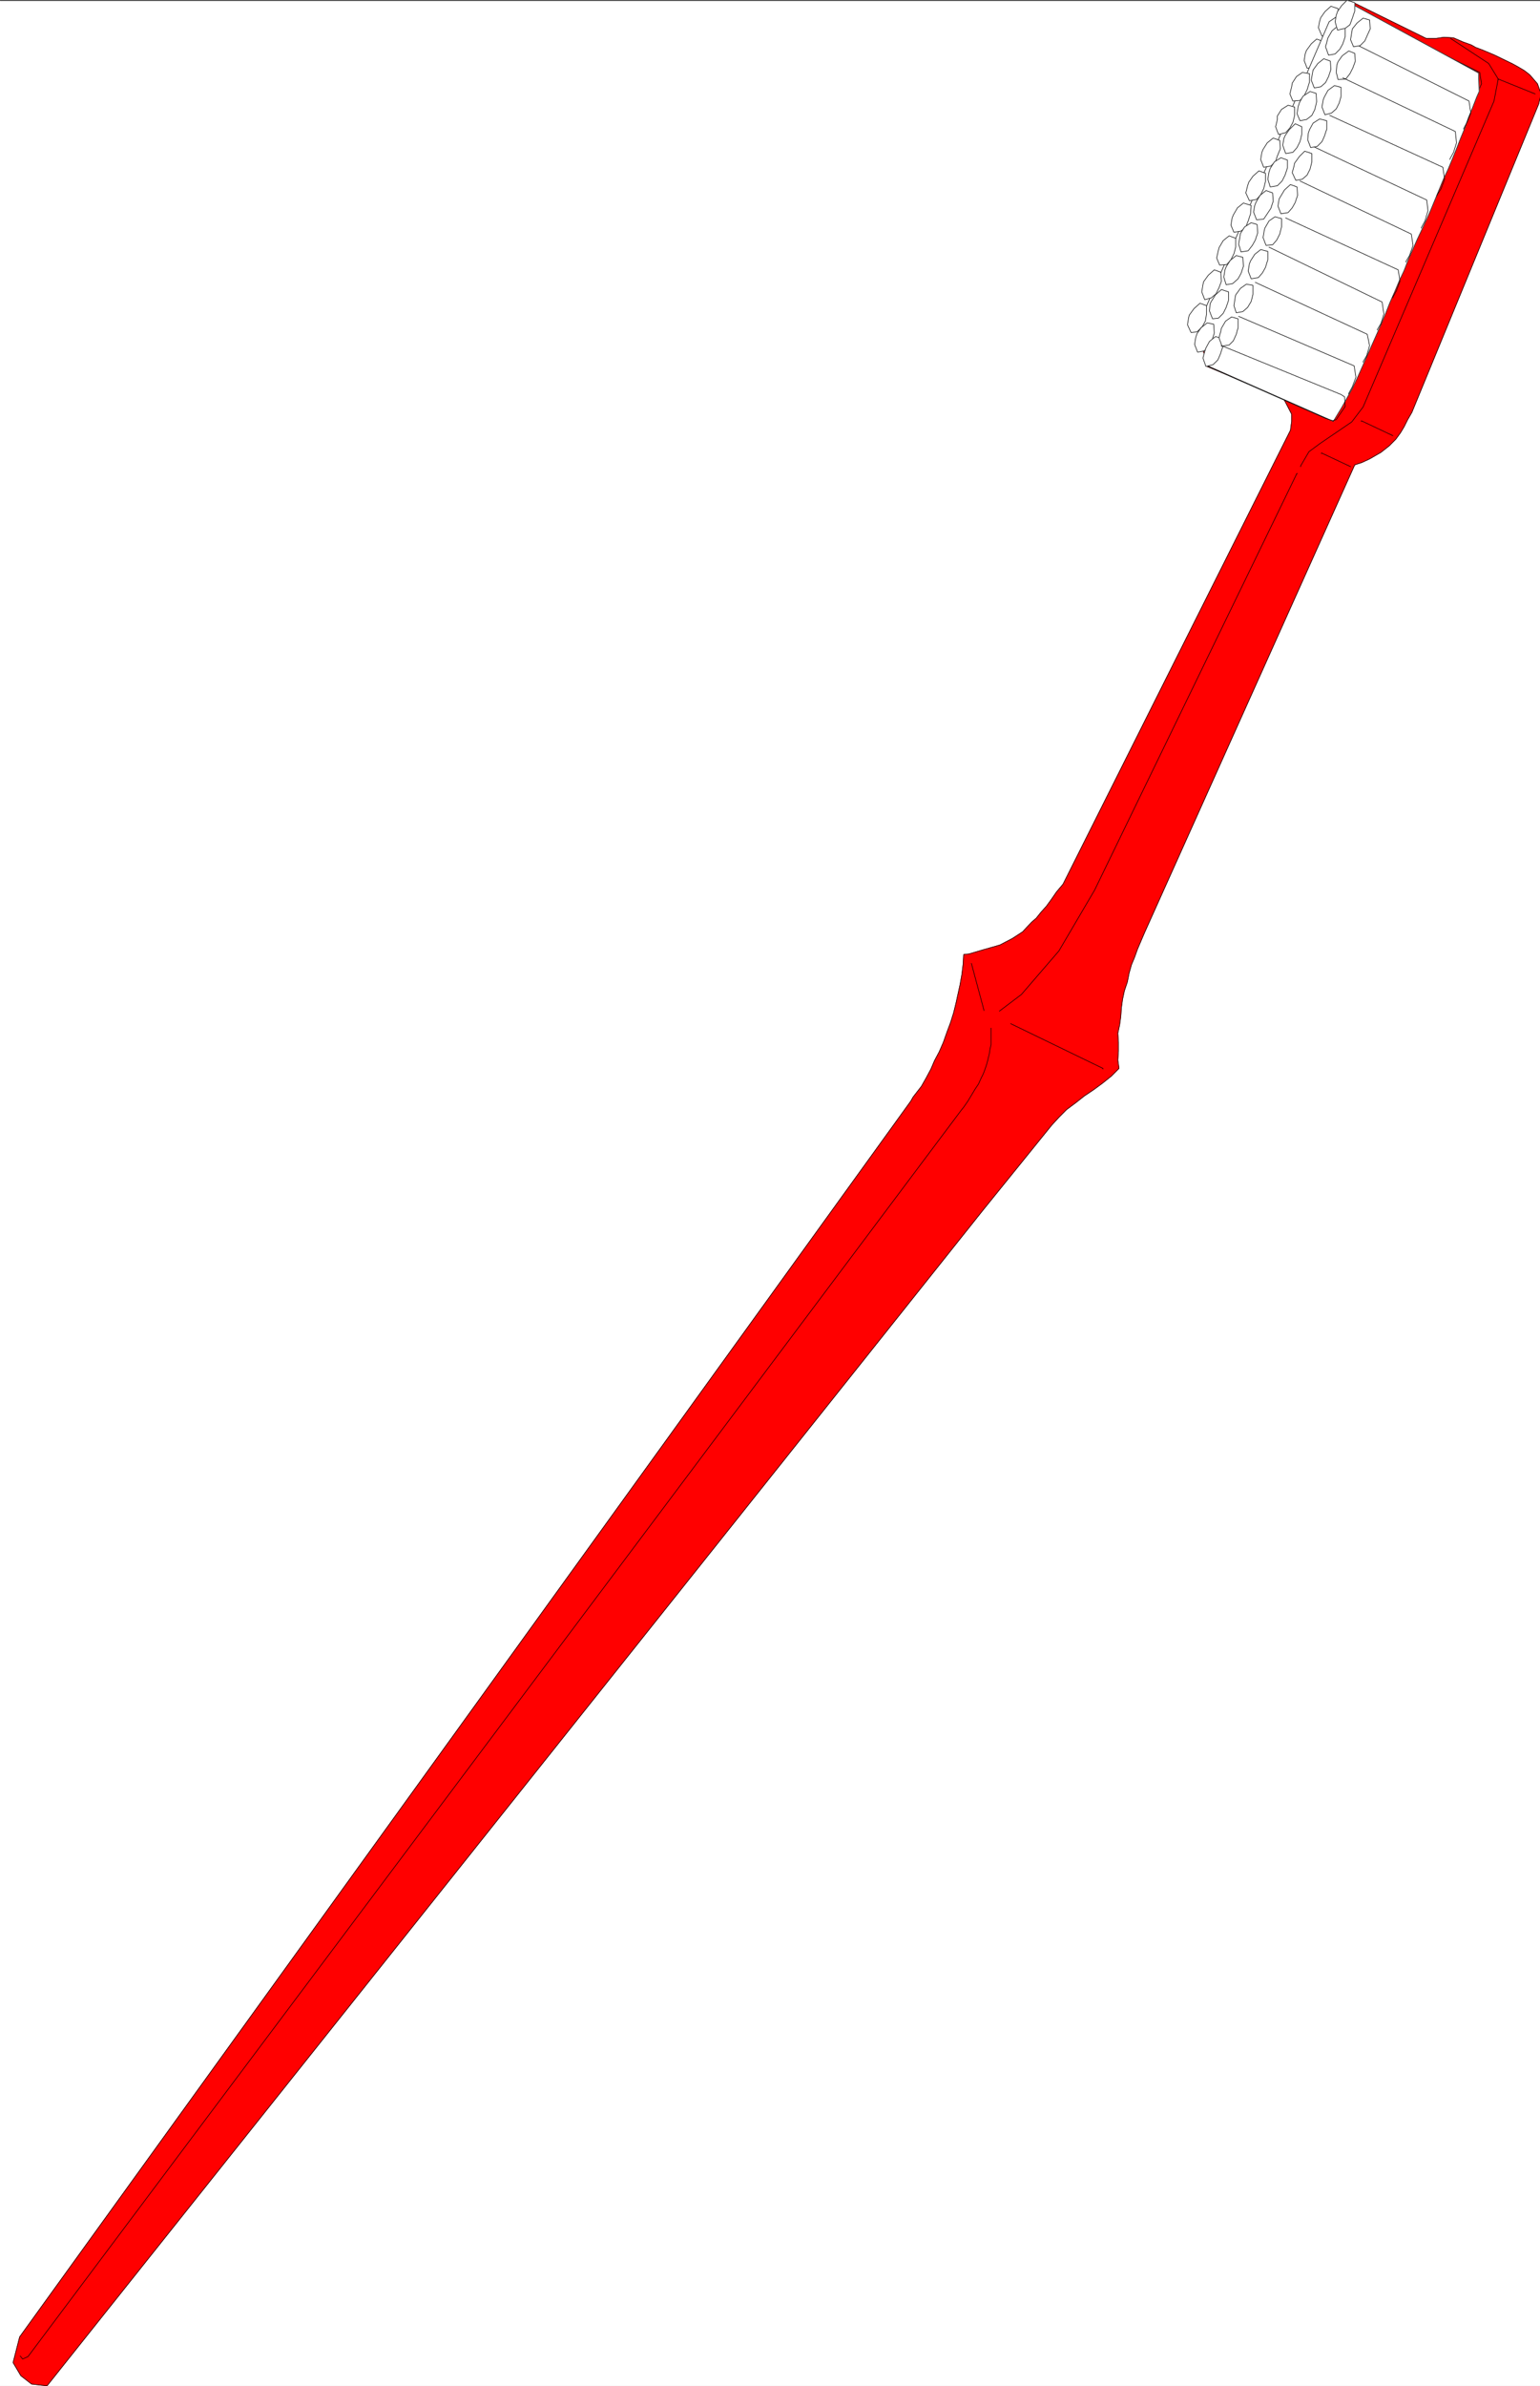 <svg width="2577.214" height="3991.808" viewBox="0 0 1932.91 2993.856" xmlns="http://www.w3.org/2000/svg"><rect x="0" y="0" width="1932.91" height="2993.856" fill="#333333" stroke="none"/><defs><clipPath id="a"><path d="M0 0h1932.91v2993H0Zm0 0"/></clipPath><clipPath id="b"><path d="M0 0h1932.91v2992.184H0Zm0 0"/></clipPath><clipPath id="c"><path d="M16 2h1916.91v2990.184H16Zm0 0"/></clipPath><clipPath id="d"><path d="M15 1h1917.91v2991.184H15Zm0 0"/></clipPath><clipPath id="e"><path d="M15 1h1917.91v2992H15Zm0 0"/></clipPath></defs><g clip-path="url(#a)" transform="translate(0 1.31)"><path style="fill:#fff;fill-opacity:1;fill-rule:nonzero;stroke:none" d="M0 2992.184h1934.21V-.961H0Zm0 0"/></g><g clip-path="url(#b)" transform="translate(0 1.31)"><path style="fill:#fff;fill-opacity:1;fill-rule:evenodd;stroke:#fff;stroke-width:.14;stroke-linecap:square;stroke-linejoin:bevel;stroke-miterlimit:10;stroke-opacity:1" d="M0 .5h371.25V575H0Zm0 0" transform="matrix(5.21 0 0 -5.21 0 2994.79)"/></g><g clip-path="url(#c)" transform="translate(0 1.31)"><path style="fill:red;fill-opacity:1;fill-rule:evenodd;stroke:none" d="m59.031 2992.184-19.433-2.239-13.446-10.472-9.742-16.465 8.235-32.195 1118.43-1550.446 2.968-5.21 10.473-13.493 5.941-10.473 5.988-11.203 4.48-10.469 5.993-11.253 5.21-11.985 4.481-12.71 4.48-11.985 3.75-11.93 2.973-11.984 5.262-23.965 2.238-12.715 1.461-11.98.782-12.715 6.718-.727 17.922-5.265 10.473-2.97 10.422-3.019 15.734-8.234 12.66-8.23 11.2-11.985 5.992-5.207 5.992-7.504 6.723-7.449 5.988-8.234 6.723-9.743 8.18-9.742 285.402-569.453 1.511-11.2v-8.964l-10.472-20.215-95.602-39.644-11.984-48.664 166.617-386.114 29.121-21.726 91.176 44.91h12.66l9.742-1.508 11.934.781 11.98 5.211 10.422 3.75 5.262 3.02 9.691 3.7 14.223 5.991 23.133 11.254 6.718 3.75 7.504 4.48 6.723 5.212 9.687 11.254 4.48 12.714-2.968 12.711-159.164 386.844-5.21 9.012-4.481 8.96-4.48 7.505-5.993 8.23-8.18 8.23-10.472 8.235-14.223 8.23-9.691 4.48-8.961 2.97-263.73 586.699-2.239 5.21-6.723 15.735-3.75 10.473-3.75 8.96-2.972 10.473-2.239 11.25-3.75 11.204-2.242 10.472-1.457 10.473-.781 11.254-1.461 10.472-2.238 10.47.726 11.202v11.254l-.726 11.2 1.457 10.472-9.692 9.742-11.199 8.965-11.203 8.23-11.203 7.5-10.469 8.235-11.984 8.96-9.692 9.743-8.96 9.742-85.915 106.235zm0 0"/></g><g clip-path="url(#d)" transform="translate(0 1.31)"><path style="fill:none;stroke:red;stroke-width:.14;stroke-linecap:square;stroke-linejoin:bevel;stroke-miterlimit:10;stroke-opacity:1" d="M11.33.5 7.6.93 5.02 2.94 3.15 6.1l1.58 6.18L219.4 309.87l.57 1 2.01 2.59 1.14 2.01 1.15 2.15.86 2.01 1.15 2.16 1 2.3.86 2.44.86 2.3.72 2.29.57 2.3 1.01 4.6.43 2.44.28 2.3.15 2.44 1.29.14 3.44 1.01 2.01.57 2 .58 3.02 1.58 2.43 1.58 2.15 2.3 1.15 1 1.15 1.44 1.29 1.43 1.15 1.58 1.29 1.87 1.57 1.87 54.78 109.3.29 2.15v1.72l-2.01 3.88-18.35 7.61-2.3 9.34 31.98 74.11 5.59 4.17 17.5-8.62h2.43l1.87.29 2.29-.15 2.3-1 2-.72 1.01-.58 1.86-.71 2.73-1.15 4.44-2.16 1.29-.72 1.44-.86 1.29-1 1.86-2.16.86-2.44-.57-2.44-30.55-74.25-1-1.73-.86-1.72-.86-1.44-1.15-1.58-1.57-1.58-2.01-1.58-2.73-1.58-1.86-.86-1.72-.57-50.62-112.61-.43-1-1.29-3.02-.72-2.01-.72-1.72-.57-2.01-.43-2.16-.72-2.15-.43-2.01-.28-2.01-.15-2.16-.28-2.01-.43-2.01.14-2.15v-2.16l-.14-2.15.28-2.01-1.86-1.87-2.15-1.72-2.15-1.58-2.15-1.44-2.01-1.58-2.3-1.72-1.86-1.87-1.72-1.87-16.49-20.39zm0 0" transform="matrix(5.21 0 0 -5.21 0 2994.79)"/></g><g clip-path="url(#e)" transform="translate(0 1.31)"><path style="fill:none;stroke:#000;stroke-width:.14;stroke-linecap:square;stroke-linejoin:bevel;stroke-miterlimit:10;stroke-opacity:1" d="M11.33.5 7.6.93 5.02 2.94 3.15 6.1l1.58 6.18L219.4 309.87l.57 1 2.01 2.59 1.14 2.01 1.15 2.15.86 2.01 1.15 2.16 1 2.3.86 2.44.86 2.3.72 2.29.57 2.3 1.01 4.6.43 2.44.28 2.3.15 2.44 1.29.14 3.44 1.01 2.01.57 2 .58 3.02 1.58 2.43 1.58 2.15 2.3 1.15 1 1.15 1.44 1.29 1.43 1.15 1.58 1.29 1.87 1.57 1.87 54.78 109.3.29 2.15v1.72l-2.01 3.88-18.35 7.61-2.3 9.34 31.98 74.11 5.59 4.17 17.5-8.62h2.43l1.87.29 2.29-.15 2.3-1 2-.72 1.01-.58 1.86-.71 2.73-1.15 4.44-2.16 1.29-.72 1.44-.86 1.29-1 1.86-2.16.86-2.44-.57-2.44-30.55-74.25-1-1.73-.86-1.72-.86-1.44-1.15-1.58-1.57-1.58-2.01-1.58-2.73-1.58-1.86-.86-1.72-.57-50.62-112.61-.43-1-1.29-3.02-.72-2.01-.72-1.72-.57-2.01-.43-2.16-.72-2.15-.43-2.01-.28-2.01-.15-2.16-.28-2.01-.43-2.01.14-2.15v-2.16l-.14-2.15.28-2.01-1.86-1.87-2.15-1.72-2.15-1.58-2.15-1.44-2.01-1.58-2.3-1.72-1.86-1.87-1.72-1.87-16.49-20.39zm0 0" transform="matrix(5.21 0 0 -5.21 0 2994.79)"/></g><path style="fill:none;stroke:#000;stroke-width:.14;stroke-linecap:square;stroke-linejoin:bevel;stroke-miterlimit:10;stroke-opacity:1" d="m4.88 7.68.57-.72 1.29.58 224.84 300.17.58.72 1 1.44.86 1.43.86 1.44.86 1.29.58 1.3.57 1.15.43 1.14.43 1.3.29 1.15.28 1.14.15 1.01.28 1.29v4.02-.14m4.74 1.15 22.22-10.77v-.15m-24.95 13.94 5.31 4.02 9.03 10.48 8.6 14.65 48.76 100.4v-.15m37 104.85 9.17-6.03 2.3-3.74-1.01-5.31-31.54-73.68-2.73-3.59-7.6-5.17-2.72-2.01-2.01-3.45v-.14" transform="matrix(5.21 0 0 -5.21 0 2996.1)"/><path style="fill:#fff;fill-opacity:1;fill-rule:evenodd;stroke:#fff;stroke-width:.14;stroke-linecap:square;stroke-linejoin:bevel;stroke-miterlimit:10;stroke-opacity:1" d="m314.75 562.94 1.15 1.58 1.29 1.14 1.58-.57v-2.01l-.29-1.87-.86-1.15-1.15-1.15-1.57-.28-.72 1.86.29 1.73zm0 0" transform="matrix(5.21 0 0 -5.21 0 2996.1)"/><path style="fill:none;stroke:#000;stroke-width:.14;stroke-linecap:square;stroke-linejoin:bevel;stroke-miterlimit:10;stroke-opacity:1" d="m314.75 562.94 1.15 1.58 1.29 1.14 1.58-.57v-2.01l-.29-1.87-.86-1.15-1.15-1.15-1.57-.28-.72 1.86.29 1.73zm0 0" transform="matrix(5.21 0 0 -5.21 0 2996.1)"/><path style="fill:#fff;fill-opacity:1;fill-rule:evenodd;stroke:#fff;stroke-width:.14;stroke-linecap:square;stroke-linejoin:bevel;stroke-miterlimit:10;stroke-opacity:1" d="m318.19 570.83 1.01 1.44 1.43 1.29 1.72-.57v-1.87l-.57-1.72-.57-1.44-1.15-1.15-1.58-.43-.86 2.01.29 1.58zm0 0" transform="matrix(5.21 0 0 -5.21 0 2996.1)"/><path style="fill:none;stroke:#000;stroke-width:.14;stroke-linecap:square;stroke-linejoin:bevel;stroke-miterlimit:10;stroke-opacity:1" d="m318.19 570.83 1.01 1.44 1.43 1.29 1.72-.57v-1.87l-.57-1.72-.57-1.44-1.15-1.15-1.58-.43-.86 2.01.29 1.58zm7.17-108.14-7.02 3.3v-.14m17.21 4.3-7.6 3.59v-.14m41.87 78.85-8.89 3.59v-.14m-30.83 14.93 26.38-13.21.43-2.73-1-2.3-.72-1.43v-.15" transform="matrix(5.21 0 0 -5.21 0 2996.1)"/><path style="fill:#fff;fill-opacity:1;fill-rule:evenodd;stroke:#fff;stroke-width:.14;stroke-linecap:square;stroke-linejoin:bevel;stroke-miterlimit:10;stroke-opacity:1" d="m321.21 473.6-30.26 13.36-2.29 9.76 31.54 73.11 5.88 4.02 30.11-16.37.15-4.45-.58-1.3-1-2.58-1-2.44-.86-2.45-1.01-2.44-1-2.58-1-2.44-1.01-2.45-1.15-2.44-1-2.44-1-2.44-1.01-2.44-1-2.3-2.3-4.88-1.57-3.59-.58-1.3-1-2.58-1.15-2.44-1.14-2.73-1.15-2.59-1.01-2.58-1.14-2.73-1.15-2.59-1.15-2.58-1.14-2.59-1.15-2.58-1.15-2.59-1.15-2.44-1.29-2.3-1.29-2.3zm0 0" transform="matrix(5.21 0 0 -5.21 0 2996.1)"/><path style="fill:none;stroke:#000;stroke-width:.14;stroke-linecap:square;stroke-linejoin:bevel;stroke-miterlimit:10;stroke-opacity:1" d="m321.21 473.6-30.26 13.36-2.29 9.76 31.54 73.11 5.88 4.02 30.11-16.37.15-4.45-.58-1.3-1-2.58-1-2.44-.86-2.45-1.01-2.44-1-2.58-1-2.44-1.01-2.45-1.15-2.44-1-2.44-1-2.44-1.01-2.44-1-2.3-2.3-4.88-1.57-3.59-.58-1.3-1-2.58-1.15-2.44-1.14-2.73-1.15-2.59-1.01-2.58-1.14-2.73-1.15-2.59-1.15-2.58-1.14-2.59-1.15-2.58-1.15-2.59-1.15-2.44-1.29-2.3-1.29-2.3zm0 0" transform="matrix(5.21 0 0 -5.21 0 2996.1)"/><path style="fill:#fff;fill-opacity:1;fill-rule:evenodd;stroke:#fff;stroke-width:.14;stroke-linecap:square;stroke-linejoin:bevel;stroke-miterlimit:10;stroke-opacity:1" d="m286.5 499.17 1.15 1.58 1.44 1.29 1.57-.58v-2.01l-.28-1.72-.72-1.29-1.29-1.3-1.44-.14-.86 1.87.29 1.72zm0 0" transform="matrix(5.21 0 0 -5.21 0 2996.1)"/><path style="fill:none;stroke:#000;stroke-width:.14;stroke-linecap:square;stroke-linejoin:bevel;stroke-miterlimit:10;stroke-opacity:1" d="m286.5 499.17 1.15 1.58 1.44 1.29 1.57-.58v-2.01l-.28-1.72-.72-1.29-1.29-1.3-1.44-.14-.86 1.87.29 1.72zm0 0" transform="matrix(5.21 0 0 -5.21 0 2996.1)"/><path style="fill:#fff;fill-opacity:1;fill-rule:evenodd;stroke:#fff;stroke-width:.14;stroke-linecap:square;stroke-linejoin:bevel;stroke-miterlimit:10;stroke-opacity:1" d="m289.95 507.21 1.14 1.58 1.44 1.29 1.57-.57.15-2.16-.58-1.58-.71-1.43-1.15-1.01-1.58-.43-.71 1.87.28 1.72zm0 0" transform="matrix(5.21 0 0 -5.21 0 2996.1)"/><path style="fill:none;stroke:#000;stroke-width:.14;stroke-linecap:square;stroke-linejoin:bevel;stroke-miterlimit:10;stroke-opacity:1" d="m289.95 507.21 1.14 1.58 1.44 1.29 1.57-.57.15-2.16-.58-1.58-.71-1.43-1.15-1.01-1.58-.43-.71 1.87.28 1.72zm0 0" transform="matrix(5.21 0 0 -5.21 0 2996.1)"/><path style="fill:#fff;fill-opacity:1;fill-rule:evenodd;stroke:#fff;stroke-width:.14;stroke-linecap:square;stroke-linejoin:bevel;stroke-miterlimit:10;stroke-opacity:1" d="m293.67 515.4 1.01 1.72 1.43 1.15 1.58-.58v-2.15l-.43-1.58-.72-1.44-1-1.15-1.72-.14-.72 1.72.43 1.87zm0 0" transform="matrix(5.21 0 0 -5.21 0 2996.1)"/><path style="fill:none;stroke:#000;stroke-width:.14;stroke-linecap:square;stroke-linejoin:bevel;stroke-miterlimit:10;stroke-opacity:1" d="m293.67 515.4 1.01 1.72 1.43 1.15 1.58-.58v-2.15l-.43-1.58-.72-1.44-1-1.15-1.72-.14-.72 1.72.43 1.87zm0 0" transform="matrix(5.21 0 0 -5.21 0 2996.1)"/><path style="fill:#fff;fill-opacity:1;fill-rule:evenodd;stroke:#fff;stroke-width:.14;stroke-linecap:square;stroke-linejoin:bevel;stroke-miterlimit:10;stroke-opacity:1" d="m297.12 523.3 1 1.72 1.43 1.15 1.87-.58-.15-2.01-.57-1.72-.57-1.44-1.15-1-1.72-.29-.72 1.72.29 1.73zm0 0" transform="matrix(5.21 0 0 -5.21 0 2996.1)"/><path style="fill:none;stroke:#000;stroke-width:.14;stroke-linecap:square;stroke-linejoin:bevel;stroke-miterlimit:10;stroke-opacity:1" d="m297.12 523.3 1 1.72 1.43 1.15 1.87-.58-.15-2.01-.57-1.72-.57-1.44-1.15-1-1.72-.29-.72 1.72.29 1.73zm0 0" transform="matrix(5.21 0 0 -5.21 0 2996.1)"/><path style="fill:#fff;fill-opacity:1;fill-rule:evenodd;stroke:#fff;stroke-width:.14;stroke-linecap:square;stroke-linejoin:bevel;stroke-miterlimit:10;stroke-opacity:1" d="m307.73 547.14 1 1.58 1.58 1 1.58-.43v-2.01l-.43-1.72-.72-1.3-1.01-1.14-1.72-.44-.71 1.87.43 1.73zm0 0" transform="matrix(5.21 0 0 -5.21 0 2996.1)"/><path style="fill:none;stroke:#000;stroke-width:.14;stroke-linecap:square;stroke-linejoin:bevel;stroke-miterlimit:10;stroke-opacity:1" d="m307.73 547.14 1 1.58 1.58 1 1.58-.43v-2.01l-.43-1.72-.72-1.3-1.01-1.14-1.72-.44-.71 1.87.43 1.73zm0 0" transform="matrix(5.21 0 0 -5.21 0 2996.1)"/><path style="fill:#fff;fill-opacity:1;fill-rule:evenodd;stroke:#fff;stroke-width:.14;stroke-linecap:square;stroke-linejoin:bevel;stroke-miterlimit:10;stroke-opacity:1" d="m311.31 555.04 1.01 1.58 1.43 1 1.72-.29v-2.01l-.57-1.86-.72-1.44-1-1.15-1.72-.14-.72 1.72.43 1.72zm0 0" transform="matrix(5.21 0 0 -5.21 0 2996.1)"/><path style="fill:none;stroke:#000;stroke-width:.14;stroke-linecap:square;stroke-linejoin:bevel;stroke-miterlimit:10;stroke-opacity:1" d="m311.31 555.04 1.01 1.58 1.43 1 1.72-.29v-2.01l-.57-1.86-.72-1.44-1-1.15-1.72-.14-.72 1.72.43 1.72zm0 0" transform="matrix(5.21 0 0 -5.21 0 2996.1)"/><path style="fill:#fff;fill-opacity:1;fill-rule:evenodd;stroke:#fff;stroke-width:.14;stroke-linecap:square;stroke-linejoin:bevel;stroke-miterlimit:10;stroke-opacity:1" d="m300.84 531.19 1.01 1.44 1.43 1.29 1.58-.57v-2.01l-.43-1.73-.72-1.43-1-1.15-1.72-.29-.86 1.87.43 1.72zm0 0" transform="matrix(5.21 0 0 -5.21 0 2996.1)"/><path style="fill:none;stroke:#000;stroke-width:.14;stroke-linecap:square;stroke-linejoin:bevel;stroke-miterlimit:10;stroke-opacity:1" d="m300.84 531.19 1.01 1.44 1.43 1.29 1.58-.57v-2.01l-.43-1.73-.72-1.43-1-1.15-1.72-.29-.86 1.87.43 1.72zm0 0" transform="matrix(5.21 0 0 -5.21 0 2996.1)"/><path style="fill:#fff;fill-opacity:1;fill-rule:evenodd;stroke:#fff;stroke-width:.14;stroke-linecap:square;stroke-linejoin:bevel;stroke-miterlimit:10;stroke-opacity:1" d="m304.29 539.09 1 1.58 1.43 1.15 1.58-.57.14-2.01-.71-1.73-.43-1.29-1.15-1.15-1.72-.28-.72 1.86.29 1.73zm0 0" transform="matrix(5.21 0 0 -5.21 0 2996.1)"/><path style="fill:none;stroke:#000;stroke-width:.14;stroke-linecap:square;stroke-linejoin:bevel;stroke-miterlimit:10;stroke-opacity:1" d="m304.29 539.09 1 1.58 1.43 1.15 1.58-.57.14-2.01-.71-1.73-.43-1.29-1.15-1.15-1.72-.28-.72 1.86.29 1.73zm0 0" transform="matrix(5.21 0 0 -5.21 0 2996.1)"/><path style="fill:#fff;fill-opacity:1;fill-rule:evenodd;stroke:#fff;stroke-width:.14;stroke-linecap:square;stroke-linejoin:bevel;stroke-miterlimit:10;stroke-opacity:1" d="m288.37 494.71 1 1.44 1.44 1.15 1.57-.29.15-2.15-.58-1.87-.71-1.29-1.15-1.15-1.58-.29-.72 1.87.29 1.72zm0 0" transform="matrix(5.21 0 0 -5.21 0 2996.1)"/><path style="fill:none;stroke:#000;stroke-width:.14;stroke-linecap:square;stroke-linejoin:bevel;stroke-miterlimit:10;stroke-opacity:1" d="m288.37 494.71 1 1.44 1.44 1.15 1.57-.29.15-2.15-.58-1.87-.71-1.29-1.15-1.15-1.58-.29-.72 1.87.29 1.72zm0 0" transform="matrix(5.21 0 0 -5.21 0 2996.1)"/><path style="fill:#fff;fill-opacity:1;fill-rule:evenodd;stroke:#fff;stroke-width:.14;stroke-linecap:square;stroke-linejoin:bevel;stroke-miterlimit:10;stroke-opacity:1" d="m291.81 502.47 1 1.58 1.44 1.29 1.72-.57v-2.01l-.58-1.73-.71-1.43-1.15-1.15-1.43-.15-.72 1.87.14 1.72zm0 0" transform="matrix(5.21 0 0 -5.21 0 2996.1)"/><path style="fill:none;stroke:#000;stroke-width:.14;stroke-linecap:square;stroke-linejoin:bevel;stroke-miterlimit:10;stroke-opacity:1" d="m291.81 502.47 1 1.58 1.44 1.29 1.72-.57v-2.01l-.58-1.73-.71-1.43-1.15-1.15-1.43-.15-.72 1.87.14 1.72zm0 0" transform="matrix(5.21 0 0 -5.21 0 2996.1)"/><path style="fill:#fff;fill-opacity:1;fill-rule:evenodd;stroke:#fff;stroke-width:.14;stroke-linecap:square;stroke-linejoin:bevel;stroke-miterlimit:10;stroke-opacity:1" d="m295.39 510.8 1.01 1.58 1.43 1.15 1.58-.43.14-2.16-.57-1.72-.72-1.29-1.29-1.15-1.58-.29-.57 1.87.29 1.72zm0 0" transform="matrix(5.21 0 0 -5.21 0 2996.1)"/><path style="fill:none;stroke:#000;stroke-width:.14;stroke-linecap:square;stroke-linejoin:bevel;stroke-miterlimit:10;stroke-opacity:1" d="m295.39 510.8 1.01 1.58 1.43 1.15 1.58-.43.14-2.16-.57-1.72-.72-1.29-1.29-1.15-1.58-.29-.57 1.87.29 1.72zm0 0" transform="matrix(5.21 0 0 -5.21 0 2996.1)"/><path style="fill:#fff;fill-opacity:1;fill-rule:evenodd;stroke:#fff;stroke-width:.14;stroke-linecap:square;stroke-linejoin:bevel;stroke-miterlimit:10;stroke-opacity:1" d="m298.84 518.84 1 1.58 1.58 1.01 1.43-.43.14-2.01-.57-1.73-.72-1.29-1-1.29-1.72-.29-.57 1.87.28 1.72zm0 0" transform="matrix(5.21 0 0 -5.21 0 2996.1)"/><path style="fill:none;stroke:#000;stroke-width:.14;stroke-linecap:square;stroke-linejoin:bevel;stroke-miterlimit:10;stroke-opacity:1" d="m298.84 518.84 1 1.58 1.58 1.01 1.43-.43.14-2.01-.57-1.73-.72-1.29-1-1.29-1.72-.29-.57 1.87.28 1.72zm0 0" transform="matrix(5.21 0 0 -5.21 0 2996.1)"/><path style="fill:#fff;fill-opacity:1;fill-rule:evenodd;stroke:#fff;stroke-width:.14;stroke-linecap:square;stroke-linejoin:bevel;stroke-miterlimit:10;stroke-opacity:1" d="m309.59 542.4 1 1.43 1.44 1.44 1.58-.72v-1.87l-.43-1.72-.72-1.44-1-1.14-1.73-.29-.71 2.01.28 1.58zm0 0" transform="matrix(5.21 0 0 -5.21 0 2996.1)"/><path style="fill:none;stroke:#000;stroke-width:.14;stroke-linecap:square;stroke-linejoin:bevel;stroke-miterlimit:10;stroke-opacity:1" d="m309.59 542.4 1 1.43 1.44 1.44 1.58-.72v-1.87l-.43-1.72-.72-1.44-1-1.14-1.73-.29-.71 2.01.28 1.58zm0 0" transform="matrix(5.21 0 0 -5.21 0 2996.1)"/><path style="fill:#fff;fill-opacity:1;fill-rule:evenodd;stroke:#fff;stroke-width:.14;stroke-linecap:square;stroke-linejoin:bevel;stroke-miterlimit:10;stroke-opacity:1" d="m313.03 550.3.86 1.58 1.72 1.15 1.44-.44.14-2.01-.43-1.86-.72-1.44-1.29-1-1.57-.29-.72 1.72.29 1.72zm0 0" transform="matrix(5.21 0 0 -5.21 0 2996.1)"/><path style="fill:none;stroke:#000;stroke-width:.14;stroke-linecap:square;stroke-linejoin:bevel;stroke-miterlimit:10;stroke-opacity:1" d="m313.03 550.3.86 1.58 1.72 1.15 1.44-.44.14-2.01-.43-1.86-.72-1.44-1.29-1-1.57-.29-.72 1.72.29 1.72zm0 0" transform="matrix(5.21 0 0 -5.21 0 2996.1)"/><path style="fill:#fff;fill-opacity:1;fill-rule:evenodd;stroke:#fff;stroke-width:.14;stroke-linecap:square;stroke-linejoin:bevel;stroke-miterlimit:10;stroke-opacity:1" d="m302.56 526.31 1.01 1.72 1.43 1.15 1.58-.57.14-2.01-.57-1.73-.86-1.29-.86-1.29-1.72-.14-.72 1.86.29 1.58zm0 0" transform="matrix(5.21 0 0 -5.21 0 2996.1)"/><path style="fill:none;stroke:#000;stroke-width:.14;stroke-linecap:square;stroke-linejoin:bevel;stroke-miterlimit:10;stroke-opacity:1" d="m302.56 526.31 1.01 1.72 1.43 1.15 1.58-.57.14-2.01-.57-1.73-.86-1.29-.86-1.29-1.72-.14-.72 1.86.29 1.58zm0 0" transform="matrix(5.21 0 0 -5.21 0 2996.1)"/><path style="fill:#fff;fill-opacity:1;fill-rule:evenodd;stroke:#fff;stroke-width:.14;stroke-linecap:square;stroke-linejoin:bevel;stroke-miterlimit:10;stroke-opacity:1" d="m306.01 534.5 1 1.58 1.58 1 1.57-.57v-1.87l-.57-1.72-.72-1.44-1.14-1.15-1.72-.28-.58 1.86.29 1.73zm0 0" transform="matrix(5.21 0 0 -5.21 0 2996.1)"/><path style="fill:none;stroke:#000;stroke-width:.14;stroke-linecap:square;stroke-linejoin:bevel;stroke-miterlimit:10;stroke-opacity:1" d="m306.01 534.5 1 1.58 1.58 1 1.57-.57v-1.87l-.57-1.72-.72-1.44-1.14-1.15-1.72-.28-.58 1.86.29 1.73zm0 0" transform="matrix(5.21 0 0 -5.21 0 2996.1)"/><path style="fill:#fff;fill-opacity:1;fill-rule:evenodd;stroke:#fff;stroke-width:.14;stroke-linecap:square;stroke-linejoin:bevel;stroke-miterlimit:10;stroke-opacity:1" d="m316.33 558.2 1.15 1.58 1.43 1.14 1.58-.57.14-2.01-.57-1.72-.72-1.44-1.15-1.01-1.57-.28-.72 1.86.29 1.73zm0 0" transform="matrix(5.21 0 0 -5.21 0 2996.1)"/><path style="fill:none;stroke:#000;stroke-width:.14;stroke-linecap:square;stroke-linejoin:bevel;stroke-miterlimit:10;stroke-opacity:1" d="m316.33 558.2 1.15 1.58 1.43 1.14 1.58-.57.14-2.01-.57-1.72-.72-1.44-1.15-1.01-1.57-.28-.72 1.86.29 1.73zm0 0" transform="matrix(5.21 0 0 -5.21 0 2996.1)"/><path style="fill:#fff;fill-opacity:1;fill-rule:evenodd;stroke:#fff;stroke-width:.14;stroke-linecap:square;stroke-linejoin:bevel;stroke-miterlimit:10;stroke-opacity:1" d="m319.92 565.95 1 1.73 1.43 1.14 1.72-.43v-2.15l-.57-1.72-.72-1.3-1.14-1.15-1.58-.28-.72 2.01.43 1.58zm0 0" transform="matrix(5.21 0 0 -5.21 0 2996.1)"/><path style="fill:none;stroke:#000;stroke-width:.14;stroke-linecap:square;stroke-linejoin:bevel;stroke-miterlimit:10;stroke-opacity:1" d="m319.92 565.95 1 1.73 1.43 1.14 1.72-.43v-2.15l-.57-1.72-.72-1.3-1.14-1.15-1.58-.28-.72 2.01.43 1.58zm0 0" transform="matrix(5.21 0 0 -5.21 0 2996.1)"/><path style="fill:#fff;fill-opacity:1;fill-rule:evenodd;stroke:#fff;stroke-width:.14;stroke-linecap:square;stroke-linejoin:bevel;stroke-miterlimit:10;stroke-opacity:1" d="m290.52 491.27.86 1.58 1.43 1.15 1.72-.44v-2.15l-.57-1.72-.57-1.3-1.15-1.14-1.72-.44-.72 2.02.43 1.57zm0 0" transform="matrix(5.21 0 0 -5.21 0 2996.1)"/><path style="fill:none;stroke:#000;stroke-width:.14;stroke-linecap:square;stroke-linejoin:bevel;stroke-miterlimit:10;stroke-opacity:1" d="m290.52 491.27.86 1.58 1.43 1.15 1.72-.44v-2.15l-.57-1.72-.57-1.3-1.15-1.14-1.72-.44-.72 2.02.43 1.57zm0 0" transform="matrix(5.21 0 0 -5.21 0 2996.1)"/><path style="fill:#fff;fill-opacity:1;fill-rule:evenodd;stroke:#fff;stroke-width:.14;stroke-linecap:square;stroke-linejoin:bevel;stroke-miterlimit:10;stroke-opacity:1" d="m294.25 496.01 1 1.72 1.44 1.01 1.57-.44v-2.15l-.43-1.58-.71-1.58-1.01-1.01-1.72-.28-.72 2.01.43 1.58zm0 0" transform="matrix(5.21 0 0 -5.21 0 2996.1)"/><path style="fill:none;stroke:#000;stroke-width:.14;stroke-linecap:square;stroke-linejoin:bevel;stroke-miterlimit:10;stroke-opacity:1" d="m294.25 496.01 1 1.72 1.44 1.01 1.57-.44v-2.15l-.43-1.58-.71-1.58-1.01-1.01-1.72-.28-.72 2.01.43 1.58zm0 0" transform="matrix(5.21 0 0 -5.21 0 2996.1)"/><path style="fill:#fff;fill-opacity:1;fill-rule:evenodd;stroke:#fff;stroke-width:.14;stroke-linecap:square;stroke-linejoin:bevel;stroke-miterlimit:10;stroke-opacity:1" d="m297.69 504.05 1.15 1.58 1.43 1 1.58-.28v-2.16l-.43-1.72-.86-1.44-1.15-1-1.58-.29-.57 1.72.29 1.87zm0 0" transform="matrix(5.21 0 0 -5.21 0 2996.1)"/><path style="fill:none;stroke:#000;stroke-width:.14;stroke-linecap:square;stroke-linejoin:bevel;stroke-miterlimit:10;stroke-opacity:1" d="m297.69 504.05 1.15 1.58 1.43 1 1.58-.28v-2.16l-.43-1.72-.86-1.44-1.15-1-1.58-.29-.57 1.72.29 1.87zm0 0" transform="matrix(5.21 0 0 -5.21 0 2996.1)"/><path style="fill:#fff;fill-opacity:1;fill-rule:evenodd;stroke:#fff;stroke-width:.14;stroke-linecap:square;stroke-linejoin:bevel;stroke-miterlimit:10;stroke-opacity:1" d="m301.27 512.24 1.01 1.58 1.43 1.14 1.72-.43v-2.01l-.57-1.86-.72-1.3-1-1.15-1.72-.28-.72 1.86.29 1.73zm0 0" transform="matrix(5.21 0 0 -5.21 0 2996.1)"/><path style="fill:none;stroke:#000;stroke-width:.14;stroke-linecap:square;stroke-linejoin:bevel;stroke-miterlimit:10;stroke-opacity:1" d="m301.27 512.24 1.01 1.58 1.43 1.14 1.72-.43v-2.01l-.57-1.86-.72-1.3-1-1.15-1.72-.28-.72 1.86.29 1.73zm0 0" transform="matrix(5.21 0 0 -5.21 0 2996.1)"/><path style="fill:#fff;fill-opacity:1;fill-rule:evenodd;stroke:#fff;stroke-width:.14;stroke-linecap:square;stroke-linejoin:bevel;stroke-miterlimit:10;stroke-opacity:1" d="m304.72 520.14 1 1.72 1.43 1 1.58-.43v-2.01l-.43-1.72-.72-1.44-1-1.15-1.58-.14-.71 1.87.28 1.72zm0 0" transform="matrix(5.21 0 0 -5.21 0 2996.1)"/><path style="fill:none;stroke:#000;stroke-width:.14;stroke-linecap:square;stroke-linejoin:bevel;stroke-miterlimit:10;stroke-opacity:1" d="m304.72 520.14 1 1.72 1.43 1 1.58-.43v-2.01l-.43-1.72-.72-1.44-1-1.15-1.58-.14-.71 1.87.28 1.72zm0 0" transform="matrix(5.21 0 0 -5.21 0 2996.1)"/><path style="fill:#fff;fill-opacity:1;fill-rule:evenodd;stroke:#fff;stroke-width:.14;stroke-linecap:square;stroke-linejoin:bevel;stroke-miterlimit:10;stroke-opacity:1" d="m315.47 543.83.86 1.58 1.58 1.01 1.72-.43v-2.01l-.57-1.73-.58-1.29-1.15-1.15-1.57-.29-.72 1.87.14 1.58zm0 0" transform="matrix(5.21 0 0 -5.21 0 2996.1)"/><path style="fill:none;stroke:#000;stroke-width:.14;stroke-linecap:square;stroke-linejoin:bevel;stroke-miterlimit:10;stroke-opacity:1" d="m315.47 543.83.86 1.58 1.58 1.01 1.72-.43v-2.01l-.57-1.73-.58-1.29-1.15-1.15-1.57-.29-.72 1.87.14 1.58zm0 0" transform="matrix(5.21 0 0 -5.21 0 2996.1)"/><path style="fill:#fff;fill-opacity:1;fill-rule:evenodd;stroke:#fff;stroke-width:.14;stroke-linecap:square;stroke-linejoin:bevel;stroke-miterlimit:10;stroke-opacity:1" d="m319.06 551.73.86 1.58 1.57 1.15 1.58-.43v-2.15l-.43-1.58-.72-1.44-1.14-1.01-1.58-.43-.72 1.87.29 1.72zm0 0" transform="matrix(5.21 0 0 -5.21 0 2996.1)"/><path style="fill:none;stroke:#000;stroke-width:.14;stroke-linecap:square;stroke-linejoin:bevel;stroke-miterlimit:10;stroke-opacity:1" d="m319.06 551.73.86 1.58 1.57 1.15 1.58-.43v-2.15l-.43-1.58-.72-1.44-1.14-1.01-1.58-.43-.72 1.87.29 1.72zm0 0" transform="matrix(5.21 0 0 -5.21 0 2996.1)"/><path style="fill:#fff;fill-opacity:1;fill-rule:evenodd;stroke:#fff;stroke-width:.14;stroke-linecap:square;stroke-linejoin:bevel;stroke-miterlimit:10;stroke-opacity:1" d="m308.59 527.89.86 1.44 1.43 1.29 1.58-.57.14-2.02-.57-1.72-.72-1.29-1-1.15-1.72-.29-.72 1.87.29 1.72zm0 0" transform="matrix(5.21 0 0 -5.21 0 2996.1)"/><path style="fill:none;stroke:#000;stroke-width:.14;stroke-linecap:square;stroke-linejoin:bevel;stroke-miterlimit:10;stroke-opacity:1" d="m308.59 527.89.86 1.44 1.43 1.29 1.58-.57.14-2.02-.57-1.72-.72-1.29-1-1.15-1.72-.29-.72 1.87.29 1.72zm0 0" transform="matrix(5.21 0 0 -5.21 0 2996.1)"/><path style="fill:#fff;fill-opacity:1;fill-rule:evenodd;stroke:#fff;stroke-width:.14;stroke-linecap:square;stroke-linejoin:bevel;stroke-miterlimit:10;stroke-opacity:1" d="m311.89 535.79 1.14 1.58 1.29 1.29 1.72-.57v-2.01l-.43-1.73-.71-1.43-1.15-1.01-1.58-.28-.86 1.86.43 1.58zm0 0" transform="matrix(5.21 0 0 -5.21 0 2996.1)"/><path style="fill:none;stroke:#000;stroke-width:.14;stroke-linecap:square;stroke-linejoin:bevel;stroke-miterlimit:10;stroke-opacity:1" d="m311.89 535.79 1.14 1.58 1.29 1.29 1.72-.57v-2.01l-.43-1.73-.71-1.43-1.15-1.01-1.58-.28-.86 1.86.43 1.58zm0 0" transform="matrix(5.21 0 0 -5.21 0 2996.1)"/><path style="fill:#fff;fill-opacity:1;fill-rule:evenodd;stroke:#fff;stroke-width:.14;stroke-linecap:square;stroke-linejoin:bevel;stroke-miterlimit:10;stroke-opacity:1" d="m322.35 560.21 1.01 1.43 1.57 1.15 1.44-.57.14-1.87-.57-1.58-.72-1.44-1-1.29-1.87-.14-.43 1.72.15 1.87zm0 0" transform="matrix(5.21 0 0 -5.21 0 2996.1)"/><path style="fill:none;stroke:#000;stroke-width:.14;stroke-linecap:square;stroke-linejoin:bevel;stroke-miterlimit:10;stroke-opacity:1" d="m322.35 560.21 1.01 1.43 1.57 1.15 1.44-.57.14-1.87-.57-1.58-.72-1.44-1-1.29-1.87-.14-.43 1.72.15 1.87zm-16.63-44.67 27.24-13.21.43-2.88-.71-2.29-.86-1.44v-.14m-22.09 27 27.11-12.5.43-2.73-.86-2.3-.86-1.58v-.14m-22.37 28.15 26.81-12.78.43-2.73-.86-2.44-.86-1.44v-.14m-22.08 27.72 27.1-12.78.29-2.59-.72-2.44-.86-1.58v-.14m-22.08 27.14 27.24-12.49.43-2.88-.86-2.3-1-1.58v-.14" transform="matrix(5.21 0 0 -5.21 0 2996.1)"/><path style="fill:none;stroke:#000;stroke-width:.14;stroke-linecap:square;stroke-linejoin:bevel;stroke-miterlimit:10;stroke-opacity:1" d="m323.5 556.33 27.1-12.93.29-2.73-.72-2.29-.86-1.58v-.15m-58.36-49.84 28.39-12.49 1.72-.58.86.29 2.15 3.16-.14 2.3-.86.57-28.82 11.78v-.14m4.16 7.18 27.81-11.92.44-2.73-.87-2.3-.86-1.58v-.14m-22.51 26.86 26.96-12.5.57-2.73-.71-2.44-.86-1.44v-.14" transform="matrix(5.21 0 0 -5.21 0 2996.1)"/><path style="fill:#fff;fill-opacity:1;fill-rule:evenodd;stroke:#fff;stroke-width:.14;stroke-linecap:square;stroke-linejoin:bevel;stroke-miterlimit:10;stroke-opacity:1" d="m322.21 572.27 1 1.44 1.29 1.29 1.87-.57v-2.02l-.58-1.72-.57-1.58-1.15-.86-1.86-.43-.57 2.01.28 1.58zm0 0" transform="matrix(5.21 0 0 -5.21 0 2996.1)"/><path style="fill:none;stroke:#000;stroke-width:.14;stroke-linecap:square;stroke-linejoin:bevel;stroke-miterlimit:10;stroke-opacity:1" d="m322.21 572.27 1 1.44 1.29 1.29 1.87-.57v-2.02l-.58-1.72-.57-1.58-1.15-.86-1.86-.43-.57 2.01.28 1.58zm0 0" transform="matrix(5.21 0 0 -5.21 0 2996.1)"/><path style="fill:#fff;fill-opacity:1;fill-rule:evenodd;stroke:#fff;stroke-width:.14;stroke-linecap:square;stroke-linejoin:bevel;stroke-miterlimit:10;stroke-opacity:1" d="m325.79 568.11 1.15 1.43 1.44 1.15 1.57-.43.15-2.15-.72-1.58-.57-1.3-1.15-1.15-1.58-.28-.72 1.72.29 1.72zm0 0" transform="matrix(5.21 0 0 -5.21 0 2996.1)"/><path style="fill:none;stroke:#000;stroke-width:.14;stroke-linecap:square;stroke-linejoin:bevel;stroke-miterlimit:10;stroke-opacity:1" d="m325.79 568.11 1.15 1.43 1.44 1.15 1.57-.43.15-2.15-.72-1.58-.57-1.3-1.15-1.15-1.58-.28-.72 1.72.29 1.72zm1.73-4.17 26.38-13.21.43-2.88-.86-2.15-.86-1.58v-.14M234.02 343.05l3.01-11.21v-.14" transform="matrix(5.21 0 0 -5.21 0 2996.1)"/></svg>
